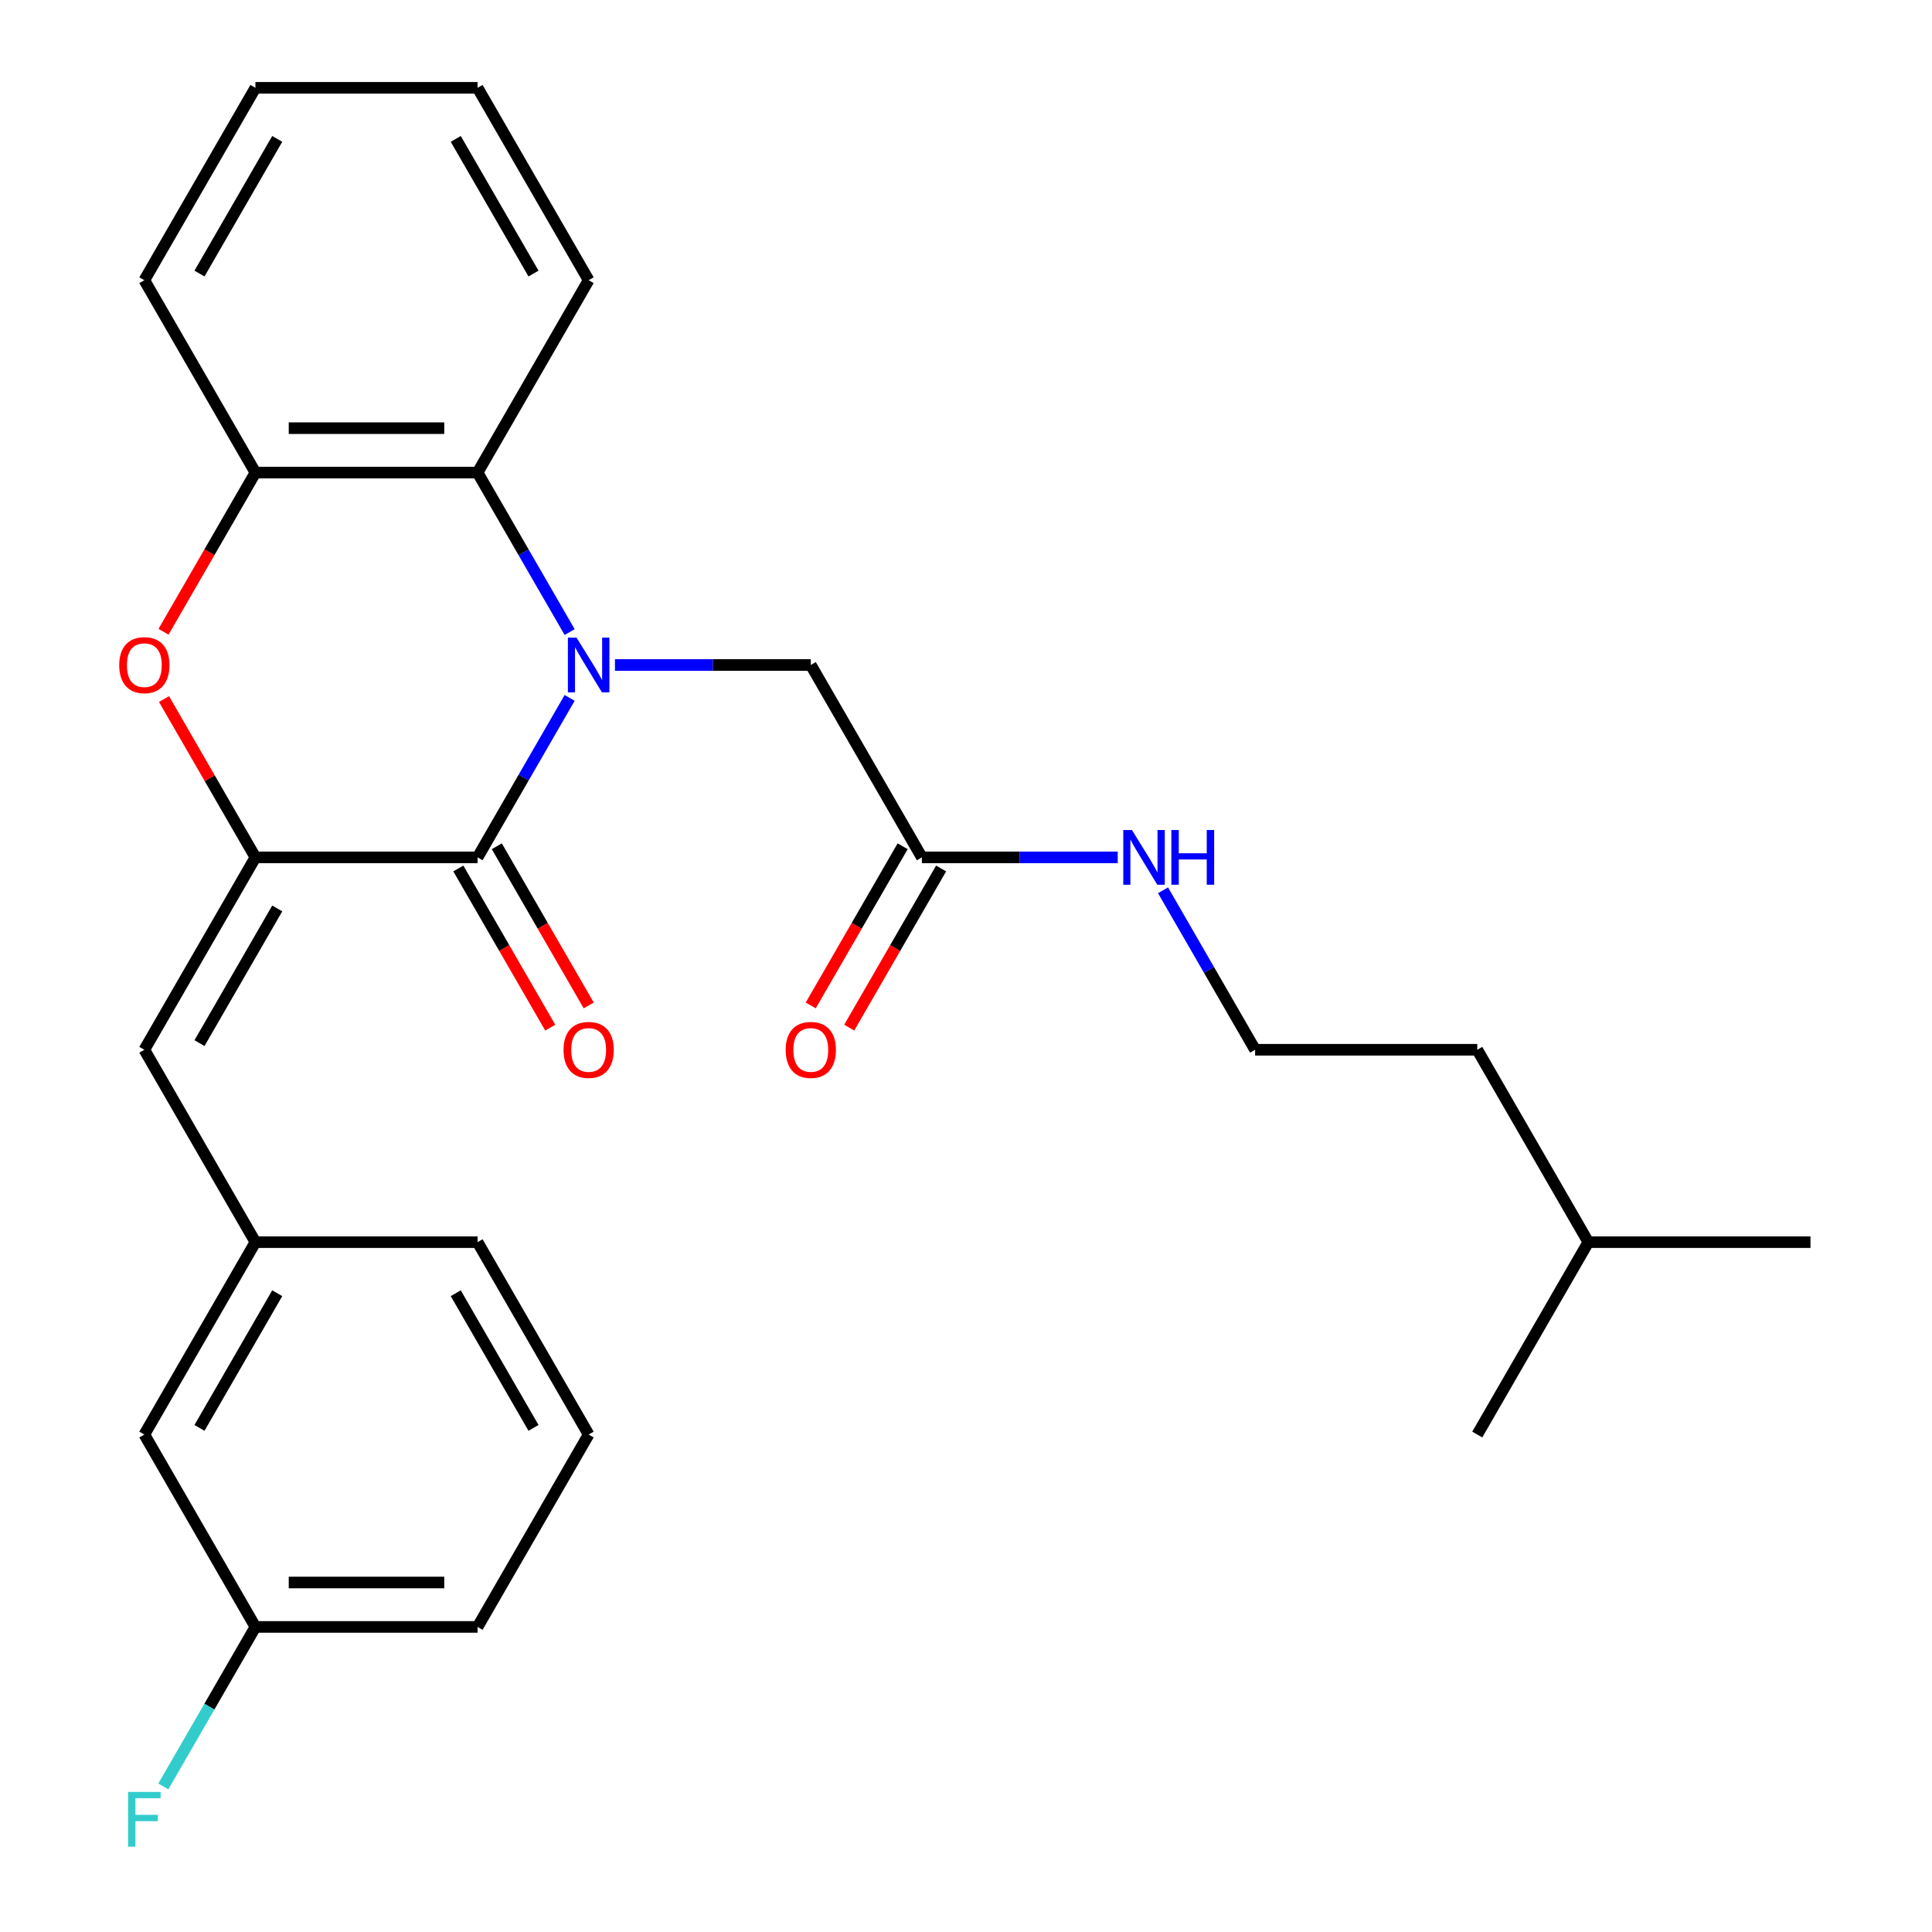 <?xml version='1.0' encoding='iso-8859-1'?>
<svg version='1.1' baseProfile='full'
              xmlns='http://www.w3.org/2000/svg'
                      xmlns:rdkit='http://www.rdkit.org/xml'
                      xmlns:xlink='http://www.w3.org/1999/xlink'
                  xml:space='preserve'
width='1000px' height='1000px' viewBox='0 0 1000 1000'>
<!-- END OF HEADER -->
<rect style='opacity:1.0;fill:#FFFFFF;stroke:none' width='1000' height='1000' x='0' y='0'> </rect>
<path class='bond-0' d='M 294.849,361.229 L 271.02,402.502' style='fill:none;fill-rule:evenodd;stroke:#0000FF;stroke-width:6px;stroke-linecap:butt;stroke-linejoin:miter;stroke-opacity:1' />
<path class='bond-0' d='M 271.02,402.502 L 247.191,443.775' style='fill:none;fill-rule:evenodd;stroke:#000000;stroke-width:6px;stroke-linecap:butt;stroke-linejoin:miter;stroke-opacity:1' />
<path class='bond-3' d='M 294.849,327.16 L 271.02,285.887' style='fill:none;fill-rule:evenodd;stroke:#0000FF;stroke-width:6px;stroke-linecap:butt;stroke-linejoin:miter;stroke-opacity:1' />
<path class='bond-3' d='M 271.02,285.887 L 247.191,244.615' style='fill:none;fill-rule:evenodd;stroke:#000000;stroke-width:6px;stroke-linecap:butt;stroke-linejoin:miter;stroke-opacity:1' />
<path class='bond-6' d='M 318.298,344.195 L 368.984,344.195' style='fill:none;fill-rule:evenodd;stroke:#0000FF;stroke-width:6px;stroke-linecap:butt;stroke-linejoin:miter;stroke-opacity:1' />
<path class='bond-6' d='M 368.984,344.195 L 419.669,344.195' style='fill:none;fill-rule:evenodd;stroke:#000000;stroke-width:6px;stroke-linecap:butt;stroke-linejoin:miter;stroke-opacity:1' />
<path class='bond-1' d='M 247.191,443.775 L 132.206,443.775' style='fill:none;fill-rule:evenodd;stroke:#000000;stroke-width:6px;stroke-linecap:butt;stroke-linejoin:miter;stroke-opacity:1' />
<path class='bond-8' d='M 237.233,449.524 L 261.016,490.717' style='fill:none;fill-rule:evenodd;stroke:#000000;stroke-width:6px;stroke-linecap:butt;stroke-linejoin:miter;stroke-opacity:1' />
<path class='bond-8' d='M 261.016,490.717 L 284.799,531.91' style='fill:none;fill-rule:evenodd;stroke:#FF0000;stroke-width:6px;stroke-linecap:butt;stroke-linejoin:miter;stroke-opacity:1' />
<path class='bond-8' d='M 257.149,438.026 L 280.932,479.218' style='fill:none;fill-rule:evenodd;stroke:#000000;stroke-width:6px;stroke-linecap:butt;stroke-linejoin:miter;stroke-opacity:1' />
<path class='bond-8' d='M 280.932,479.218 L 304.715,520.411' style='fill:none;fill-rule:evenodd;stroke:#FF0000;stroke-width:6px;stroke-linecap:butt;stroke-linejoin:miter;stroke-opacity:1' />
<path class='bond-5' d='M 132.206,443.775 L 74.713,543.355' style='fill:none;fill-rule:evenodd;stroke:#000000;stroke-width:6px;stroke-linecap:butt;stroke-linejoin:miter;stroke-opacity:1' />
<path class='bond-5' d='M 143.498,470.21 L 103.253,539.916' style='fill:none;fill-rule:evenodd;stroke:#000000;stroke-width:6px;stroke-linecap:butt;stroke-linejoin:miter;stroke-opacity:1' />
<path class='bond-27' d='M 132.206,443.775 L 108.55,402.802' style='fill:none;fill-rule:evenodd;stroke:#000000;stroke-width:6px;stroke-linecap:butt;stroke-linejoin:miter;stroke-opacity:1' />
<path class='bond-27' d='M 108.55,402.802 L 84.895,361.829' style='fill:none;fill-rule:evenodd;stroke:#FF0000;stroke-width:6px;stroke-linecap:butt;stroke-linejoin:miter;stroke-opacity:1' />
<path class='bond-2' d='M 84.641,327 L 108.423,285.807' style='fill:none;fill-rule:evenodd;stroke:#FF0000;stroke-width:6px;stroke-linecap:butt;stroke-linejoin:miter;stroke-opacity:1' />
<path class='bond-2' d='M 108.423,285.807 L 132.206,244.615' style='fill:none;fill-rule:evenodd;stroke:#000000;stroke-width:6px;stroke-linecap:butt;stroke-linejoin:miter;stroke-opacity:1' />
<path class='bond-4' d='M 247.191,244.615 L 132.206,244.615' style='fill:none;fill-rule:evenodd;stroke:#000000;stroke-width:6px;stroke-linecap:butt;stroke-linejoin:miter;stroke-opacity:1' />
<path class='bond-4' d='M 229.944,221.618 L 149.454,221.618' style='fill:none;fill-rule:evenodd;stroke:#000000;stroke-width:6px;stroke-linecap:butt;stroke-linejoin:miter;stroke-opacity:1' />
<path class='bond-16' d='M 247.191,244.615 L 304.684,145.035' style='fill:none;fill-rule:evenodd;stroke:#000000;stroke-width:6px;stroke-linecap:butt;stroke-linejoin:miter;stroke-opacity:1' />
<path class='bond-17' d='M 132.206,244.615 L 74.713,145.035' style='fill:none;fill-rule:evenodd;stroke:#000000;stroke-width:6px;stroke-linecap:butt;stroke-linejoin:miter;stroke-opacity:1' />
<path class='bond-9' d='M 74.713,543.355 L 132.206,642.935' style='fill:none;fill-rule:evenodd;stroke:#000000;stroke-width:6px;stroke-linecap:butt;stroke-linejoin:miter;stroke-opacity:1' />
<path class='bond-7' d='M 419.669,344.195 L 477.162,443.775' style='fill:none;fill-rule:evenodd;stroke:#000000;stroke-width:6px;stroke-linecap:butt;stroke-linejoin:miter;stroke-opacity:1' />
<path class='bond-10' d='M 467.204,438.026 L 443.421,479.218' style='fill:none;fill-rule:evenodd;stroke:#000000;stroke-width:6px;stroke-linecap:butt;stroke-linejoin:miter;stroke-opacity:1' />
<path class='bond-10' d='M 443.421,479.218 L 419.638,520.411' style='fill:none;fill-rule:evenodd;stroke:#FF0000;stroke-width:6px;stroke-linecap:butt;stroke-linejoin:miter;stroke-opacity:1' />
<path class='bond-10' d='M 487.12,449.524 L 463.337,490.717' style='fill:none;fill-rule:evenodd;stroke:#000000;stroke-width:6px;stroke-linecap:butt;stroke-linejoin:miter;stroke-opacity:1' />
<path class='bond-10' d='M 463.337,490.717 L 439.554,531.91' style='fill:none;fill-rule:evenodd;stroke:#FF0000;stroke-width:6px;stroke-linecap:butt;stroke-linejoin:miter;stroke-opacity:1' />
<path class='bond-11' d='M 477.162,443.775 L 527.847,443.775' style='fill:none;fill-rule:evenodd;stroke:#000000;stroke-width:6px;stroke-linecap:butt;stroke-linejoin:miter;stroke-opacity:1' />
<path class='bond-11' d='M 527.847,443.775 L 578.532,443.775' style='fill:none;fill-rule:evenodd;stroke:#0000FF;stroke-width:6px;stroke-linecap:butt;stroke-linejoin:miter;stroke-opacity:1' />
<path class='bond-12' d='M 132.206,642.935 L 74.713,742.515' style='fill:none;fill-rule:evenodd;stroke:#000000;stroke-width:6px;stroke-linecap:butt;stroke-linejoin:miter;stroke-opacity:1' />
<path class='bond-12' d='M 143.498,669.371 L 103.253,739.077' style='fill:none;fill-rule:evenodd;stroke:#000000;stroke-width:6px;stroke-linecap:butt;stroke-linejoin:miter;stroke-opacity:1' />
<path class='bond-19' d='M 132.206,642.935 L 247.191,642.935' style='fill:none;fill-rule:evenodd;stroke:#000000;stroke-width:6px;stroke-linecap:butt;stroke-linejoin:miter;stroke-opacity:1' />
<path class='bond-15' d='M 601.982,460.809 L 625.811,502.082' style='fill:none;fill-rule:evenodd;stroke:#0000FF;stroke-width:6px;stroke-linecap:butt;stroke-linejoin:miter;stroke-opacity:1' />
<path class='bond-15' d='M 625.811,502.082 L 649.639,543.355' style='fill:none;fill-rule:evenodd;stroke:#000000;stroke-width:6px;stroke-linecap:butt;stroke-linejoin:miter;stroke-opacity:1' />
<path class='bond-13' d='M 74.713,742.515 L 132.206,842.095' style='fill:none;fill-rule:evenodd;stroke:#000000;stroke-width:6px;stroke-linecap:butt;stroke-linejoin:miter;stroke-opacity:1' />
<path class='bond-14' d='M 132.206,842.095 L 108.377,883.368' style='fill:none;fill-rule:evenodd;stroke:#000000;stroke-width:6px;stroke-linecap:butt;stroke-linejoin:miter;stroke-opacity:1' />
<path class='bond-14' d='M 108.377,883.368 L 84.549,924.641' style='fill:none;fill-rule:evenodd;stroke:#33CCCC;stroke-width:6px;stroke-linecap:butt;stroke-linejoin:miter;stroke-opacity:1' />
<path class='bond-29' d='M 132.206,842.095 L 247.191,842.095' style='fill:none;fill-rule:evenodd;stroke:#000000;stroke-width:6px;stroke-linecap:butt;stroke-linejoin:miter;stroke-opacity:1' />
<path class='bond-29' d='M 149.454,819.098 L 229.944,819.098' style='fill:none;fill-rule:evenodd;stroke:#000000;stroke-width:6px;stroke-linecap:butt;stroke-linejoin:miter;stroke-opacity:1' />
<path class='bond-21' d='M 649.639,543.355 L 764.625,543.355' style='fill:none;fill-rule:evenodd;stroke:#000000;stroke-width:6px;stroke-linecap:butt;stroke-linejoin:miter;stroke-opacity:1' />
<path class='bond-23' d='M 304.684,145.035 L 247.191,45.455' style='fill:none;fill-rule:evenodd;stroke:#000000;stroke-width:6px;stroke-linecap:butt;stroke-linejoin:miter;stroke-opacity:1' />
<path class='bond-23' d='M 276.144,141.596 L 235.899,71.89' style='fill:none;fill-rule:evenodd;stroke:#000000;stroke-width:6px;stroke-linecap:butt;stroke-linejoin:miter;stroke-opacity:1' />
<path class='bond-28' d='M 74.713,145.035 L 132.206,45.455' style='fill:none;fill-rule:evenodd;stroke:#000000;stroke-width:6px;stroke-linecap:butt;stroke-linejoin:miter;stroke-opacity:1' />
<path class='bond-28' d='M 103.253,141.596 L 143.498,71.89' style='fill:none;fill-rule:evenodd;stroke:#000000;stroke-width:6px;stroke-linecap:butt;stroke-linejoin:miter;stroke-opacity:1' />
<path class='bond-18' d='M 304.684,742.515 L 247.191,642.935' style='fill:none;fill-rule:evenodd;stroke:#000000;stroke-width:6px;stroke-linecap:butt;stroke-linejoin:miter;stroke-opacity:1' />
<path class='bond-18' d='M 276.144,739.077 L 235.899,669.371' style='fill:none;fill-rule:evenodd;stroke:#000000;stroke-width:6px;stroke-linecap:butt;stroke-linejoin:miter;stroke-opacity:1' />
<path class='bond-20' d='M 304.684,742.515 L 247.191,842.095' style='fill:none;fill-rule:evenodd;stroke:#000000;stroke-width:6px;stroke-linecap:butt;stroke-linejoin:miter;stroke-opacity:1' />
<path class='bond-22' d='M 764.625,543.355 L 822.117,642.935' style='fill:none;fill-rule:evenodd;stroke:#000000;stroke-width:6px;stroke-linecap:butt;stroke-linejoin:miter;stroke-opacity:1' />
<path class='bond-24' d='M 822.117,642.935 L 937.102,642.935' style='fill:none;fill-rule:evenodd;stroke:#000000;stroke-width:6px;stroke-linecap:butt;stroke-linejoin:miter;stroke-opacity:1' />
<path class='bond-25' d='M 822.117,642.935 L 764.625,742.515' style='fill:none;fill-rule:evenodd;stroke:#000000;stroke-width:6px;stroke-linecap:butt;stroke-linejoin:miter;stroke-opacity:1' />
<path class='bond-26' d='M 247.191,45.455 L 132.206,45.455' style='fill:none;fill-rule:evenodd;stroke:#000000;stroke-width:6px;stroke-linecap:butt;stroke-linejoin:miter;stroke-opacity:1' />
<path  class='atom-0' d='M 298.424 330.035
L 307.704 345.035
Q 308.624 346.515, 310.104 349.195
Q 311.584 351.875, 311.664 352.035
L 311.664 330.035
L 315.424 330.035
L 315.424 358.355
L 311.544 358.355
L 301.584 341.955
Q 300.424 340.035, 299.184 337.835
Q 297.984 335.635, 297.624 334.955
L 297.624 358.355
L 293.944 358.355
L 293.944 330.035
L 298.424 330.035
' fill='#0000FF'/>
<path  class='atom-3' d='M 61.714 344.275
Q 61.714 337.475, 65.073 333.675
Q 68.433 329.875, 74.713 329.875
Q 80.993 329.875, 84.353 333.675
Q 87.713 337.475, 87.713 344.275
Q 87.713 351.155, 84.314 355.075
Q 80.913 358.955, 74.713 358.955
Q 68.474 358.955, 65.073 355.075
Q 61.714 351.195, 61.714 344.275
M 74.713 355.755
Q 79.034 355.755, 81.353 352.875
Q 83.713 349.955, 83.713 344.275
Q 83.713 338.715, 81.353 335.915
Q 79.034 333.075, 74.713 333.075
Q 70.394 333.075, 68.034 335.875
Q 65.713 338.675, 65.713 344.275
Q 65.713 349.995, 68.034 352.875
Q 70.394 355.755, 74.713 355.755
' fill='#FF0000'/>
<path  class='atom-9' d='M 291.684 543.435
Q 291.684 536.635, 295.044 532.835
Q 298.404 529.035, 304.684 529.035
Q 310.964 529.035, 314.324 532.835
Q 317.684 536.635, 317.684 543.435
Q 317.684 550.315, 314.284 554.235
Q 310.884 558.115, 304.684 558.115
Q 298.444 558.115, 295.044 554.235
Q 291.684 550.355, 291.684 543.435
M 304.684 554.915
Q 309.004 554.915, 311.324 552.035
Q 313.684 549.115, 313.684 543.435
Q 313.684 537.875, 311.324 535.075
Q 309.004 532.235, 304.684 532.235
Q 300.364 532.235, 298.004 535.035
Q 295.684 537.835, 295.684 543.435
Q 295.684 549.155, 298.004 552.035
Q 300.364 554.915, 304.684 554.915
' fill='#FF0000'/>
<path  class='atom-11' d='M 406.669 543.435
Q 406.669 536.635, 410.029 532.835
Q 413.389 529.035, 419.669 529.035
Q 425.949 529.035, 429.309 532.835
Q 432.669 536.635, 432.669 543.435
Q 432.669 550.315, 429.269 554.235
Q 425.869 558.115, 419.669 558.115
Q 413.429 558.115, 410.029 554.235
Q 406.669 550.355, 406.669 543.435
M 419.669 554.915
Q 423.989 554.915, 426.309 552.035
Q 428.669 549.115, 428.669 543.435
Q 428.669 537.875, 426.309 535.075
Q 423.989 532.235, 419.669 532.235
Q 415.349 532.235, 412.989 535.035
Q 410.669 537.835, 410.669 543.435
Q 410.669 549.155, 412.989 552.035
Q 415.349 554.915, 419.669 554.915
' fill='#FF0000'/>
<path  class='atom-12' d='M 585.887 429.615
L 595.167 444.615
Q 596.087 446.095, 597.567 448.775
Q 599.047 451.455, 599.127 451.615
L 599.127 429.615
L 602.887 429.615
L 602.887 457.935
L 599.007 457.935
L 589.047 441.535
Q 587.887 439.615, 586.647 437.415
Q 585.447 435.215, 585.087 434.535
L 585.087 457.935
L 581.407 457.935
L 581.407 429.615
L 585.887 429.615
' fill='#0000FF'/>
<path  class='atom-12' d='M 606.287 429.615
L 610.127 429.615
L 610.127 441.655
L 624.607 441.655
L 624.607 429.615
L 628.447 429.615
L 628.447 457.935
L 624.607 457.935
L 624.607 444.855
L 610.127 444.855
L 610.127 457.935
L 606.287 457.935
L 606.287 429.615
' fill='#0000FF'/>
<path  class='atom-15' d='M 66.293 927.515
L 83.133 927.515
L 83.133 930.755
L 70.094 930.755
L 70.094 939.355
L 81.694 939.355
L 81.694 942.635
L 70.094 942.635
L 70.094 955.835
L 66.293 955.835
L 66.293 927.515
' fill='#33CCCC'/>
</svg>

